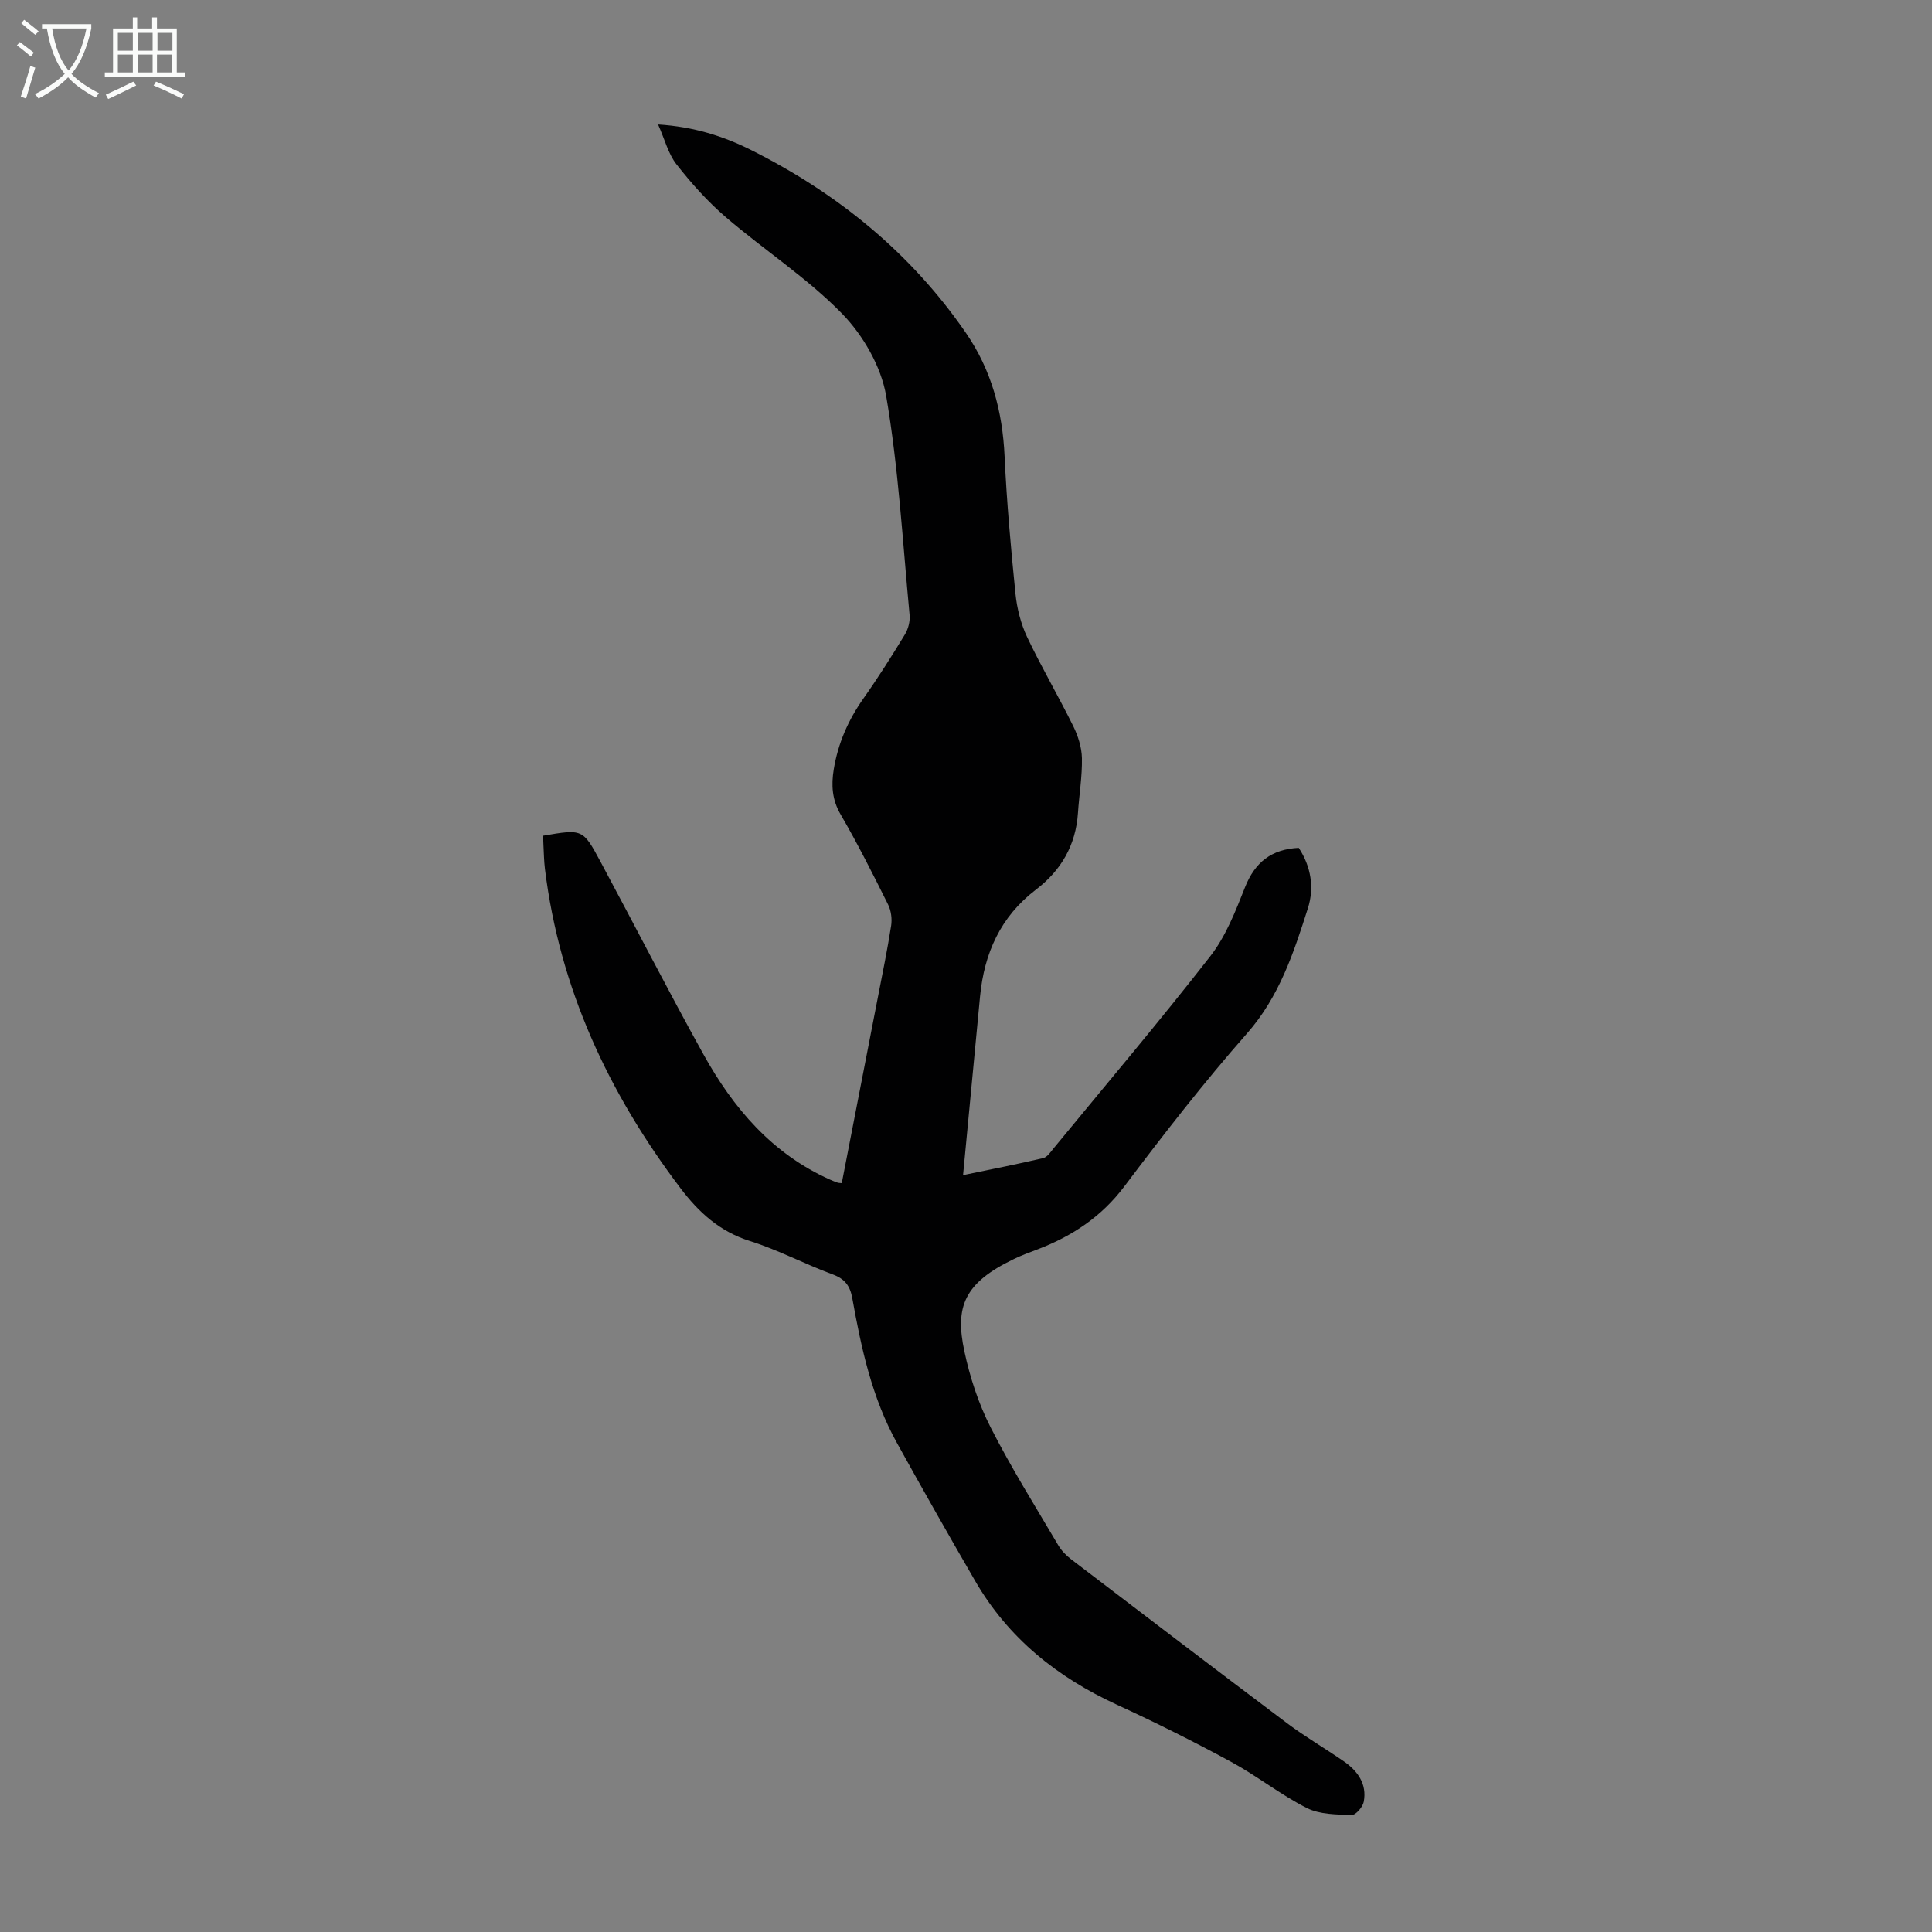 <svg enable-background="new 0 0 400 400" viewBox="0 0 400 400" xmlns="http://www.w3.org/2000/svg"><rect x="0" y="0" width="400" height="400" fill="#808080" stroke="none"/><path d="m112.48 173.02c8.11-1.38 8.19-1.42 11.82 5.33 7.14 13.29 14.01 26.73 21.33 39.92 6.18 11.14 14.22 20.61 26.24 25.97.51.23 1.03.43 1.56.62.2.07.44.05.85.1 2.49-12.81 4.99-25.63 7.47-38.46.96-4.94 1.98-9.87 2.75-14.83.22-1.4 0-3.11-.62-4.37-3.14-6.3-6.3-12.6-9.84-18.68-1.79-3.07-1.95-6.09-1.42-9.33.88-5.38 3-10.23 6.16-14.7 3.03-4.29 5.84-8.74 8.57-13.23.69-1.14 1.1-2.73.97-4.05-1.43-15.14-2.29-30.4-4.85-45.35-1.04-6.09-4.78-12.56-9.15-17.04-7.22-7.39-16.09-13.14-23.99-19.91-3.79-3.24-7.18-7.04-10.26-10.97-1.71-2.17-2.42-5.13-3.82-8.27 7.35.46 13.49 2.4 19.28 5.3 17.9 8.98 33.03 21.26 44.46 37.87 5.29 7.69 7.57 16.25 8 25.54.44 9.49 1.3 18.98 2.25 28.43.31 3.04 1.1 6.19 2.4 8.95 2.96 6.25 6.48 12.23 9.54 18.43 1.01 2.04 1.77 4.43 1.82 6.67.07 3.78-.57 7.56-.82 11.35-.44 6.66-3.49 11.91-8.7 15.88-7.33 5.59-10.71 13.16-11.57 22.09-1.16 12.1-2.3 24.19-3.52 37.02 6.22-1.29 11.43-2.31 16.6-3.53.83-.2 1.52-1.25 2.14-2.01 10.87-13.22 21.94-26.3 32.46-39.8 3.21-4.12 5.21-9.3 7.17-14.24 2.06-5.21 5.5-7.91 11.13-8.18 2.55 3.89 3.25 8.24 1.9 12.49-2.94 9.22-5.91 18.32-12.62 25.94-8.94 10.15-17.25 20.87-25.4 31.68-4.73 6.27-10.76 10.26-17.88 12.99-1.67.64-3.36 1.24-4.96 2.02-10.39 4.99-12.23 9.93-10.27 19.1 1.15 5.4 2.93 10.84 5.43 15.75 4.25 8.36 9.25 16.34 14.02 24.43.66 1.12 1.65 2.12 2.68 2.91 14.85 11.33 29.71 22.67 44.64 33.89 3.75 2.82 7.82 5.19 11.69 7.85 2.94 2.02 4.94 4.72 4.23 8.46-.2 1.08-1.67 2.76-2.5 2.73-3.13-.11-6.61-.1-9.29-1.45-5.45-2.76-10.32-6.66-15.71-9.58-7.74-4.2-15.63-8.14-23.63-11.82-12.33-5.67-22.45-13.76-29.31-25.59-5.49-9.47-10.89-19-16.2-28.58-5.17-9.32-7.39-19.6-9.25-29.96-.46-2.58-1.53-4.02-4.09-4.96-5.76-2.12-11.25-5.06-17.09-6.89-6.25-1.96-10.6-5.94-14.36-10.9-14.92-19.69-25.05-41.43-28.1-66.17-.2-1.66-.22-3.35-.31-5.02-.05-.55-.03-1.1-.03-1.84z" fill="#010102"/><g fill="#fafbfa"><path d="m6.4 11.7c-1-.8-1.9-1.6-2.9-2.3l.6-.7c.9.7 1.9 1.4 2.9 2.2zm-2.1 8.3c.7-2.1 1.4-4.2 2-6.4.2.1.6.3 1 .4-.7 2.3-1.3 4.4-1.9 6.4zm3-12.8c-1.1-.9-2.1-1.7-2.9-2.4l.6-.7c1 .8 2 1.5 3 2.4zm1.4-1.3v-.9h10.2v.9c-.9 4.2-2.3 7.3-4.1 9.4 1.3 1.4 3.2 2.7 5.7 4-.2.2-.4.5-.7.9-2.5-1.4-4.4-2.7-5.7-4.2-1.4 1.5-3.5 3-6.1 4.4 0 0 0 0-.1-.1-.3-.4-.5-.7-.7-.8 2.7-1.3 4.7-2.8 6.2-4.2-1.8-2.2-3-5.3-3.7-9.4zm9.2 0h-7.1c.6 3.8 1.7 6.7 3.4 8.7 1.7-2 2.9-4.8 3.7-8.7z"/><path d="m31.6 3.6h.9v2.3h4.1v9.1h1.7v.9h-16.6v-.9h1.7v-9.1h4.1v-2.3h.9v2.3h3.1v-2.3zm-4 13.3.6.8c-1.9.9-3.8 1.9-5.8 2.8-.2-.3-.3-.6-.5-.9 2-.9 3.9-1.8 5.7-2.7zm-3.2-10.1v3.7h3.1v-3.7zm0 4.5v3.7h3.1v-3.7zm4.1-4.5v3.7h3.1v-3.7zm0 4.5v3.7h3.1v-3.7zm9.1 9.1c-2.1-1.1-4.1-2-5.8-2.7l.5-.8c2.2.9 4.1 1.8 5.8 2.6zm-1.9-13.6h-3.1v3.7h3.1zm-3.2 4.5v3.7h3.1v-3.7z"/></g></svg>